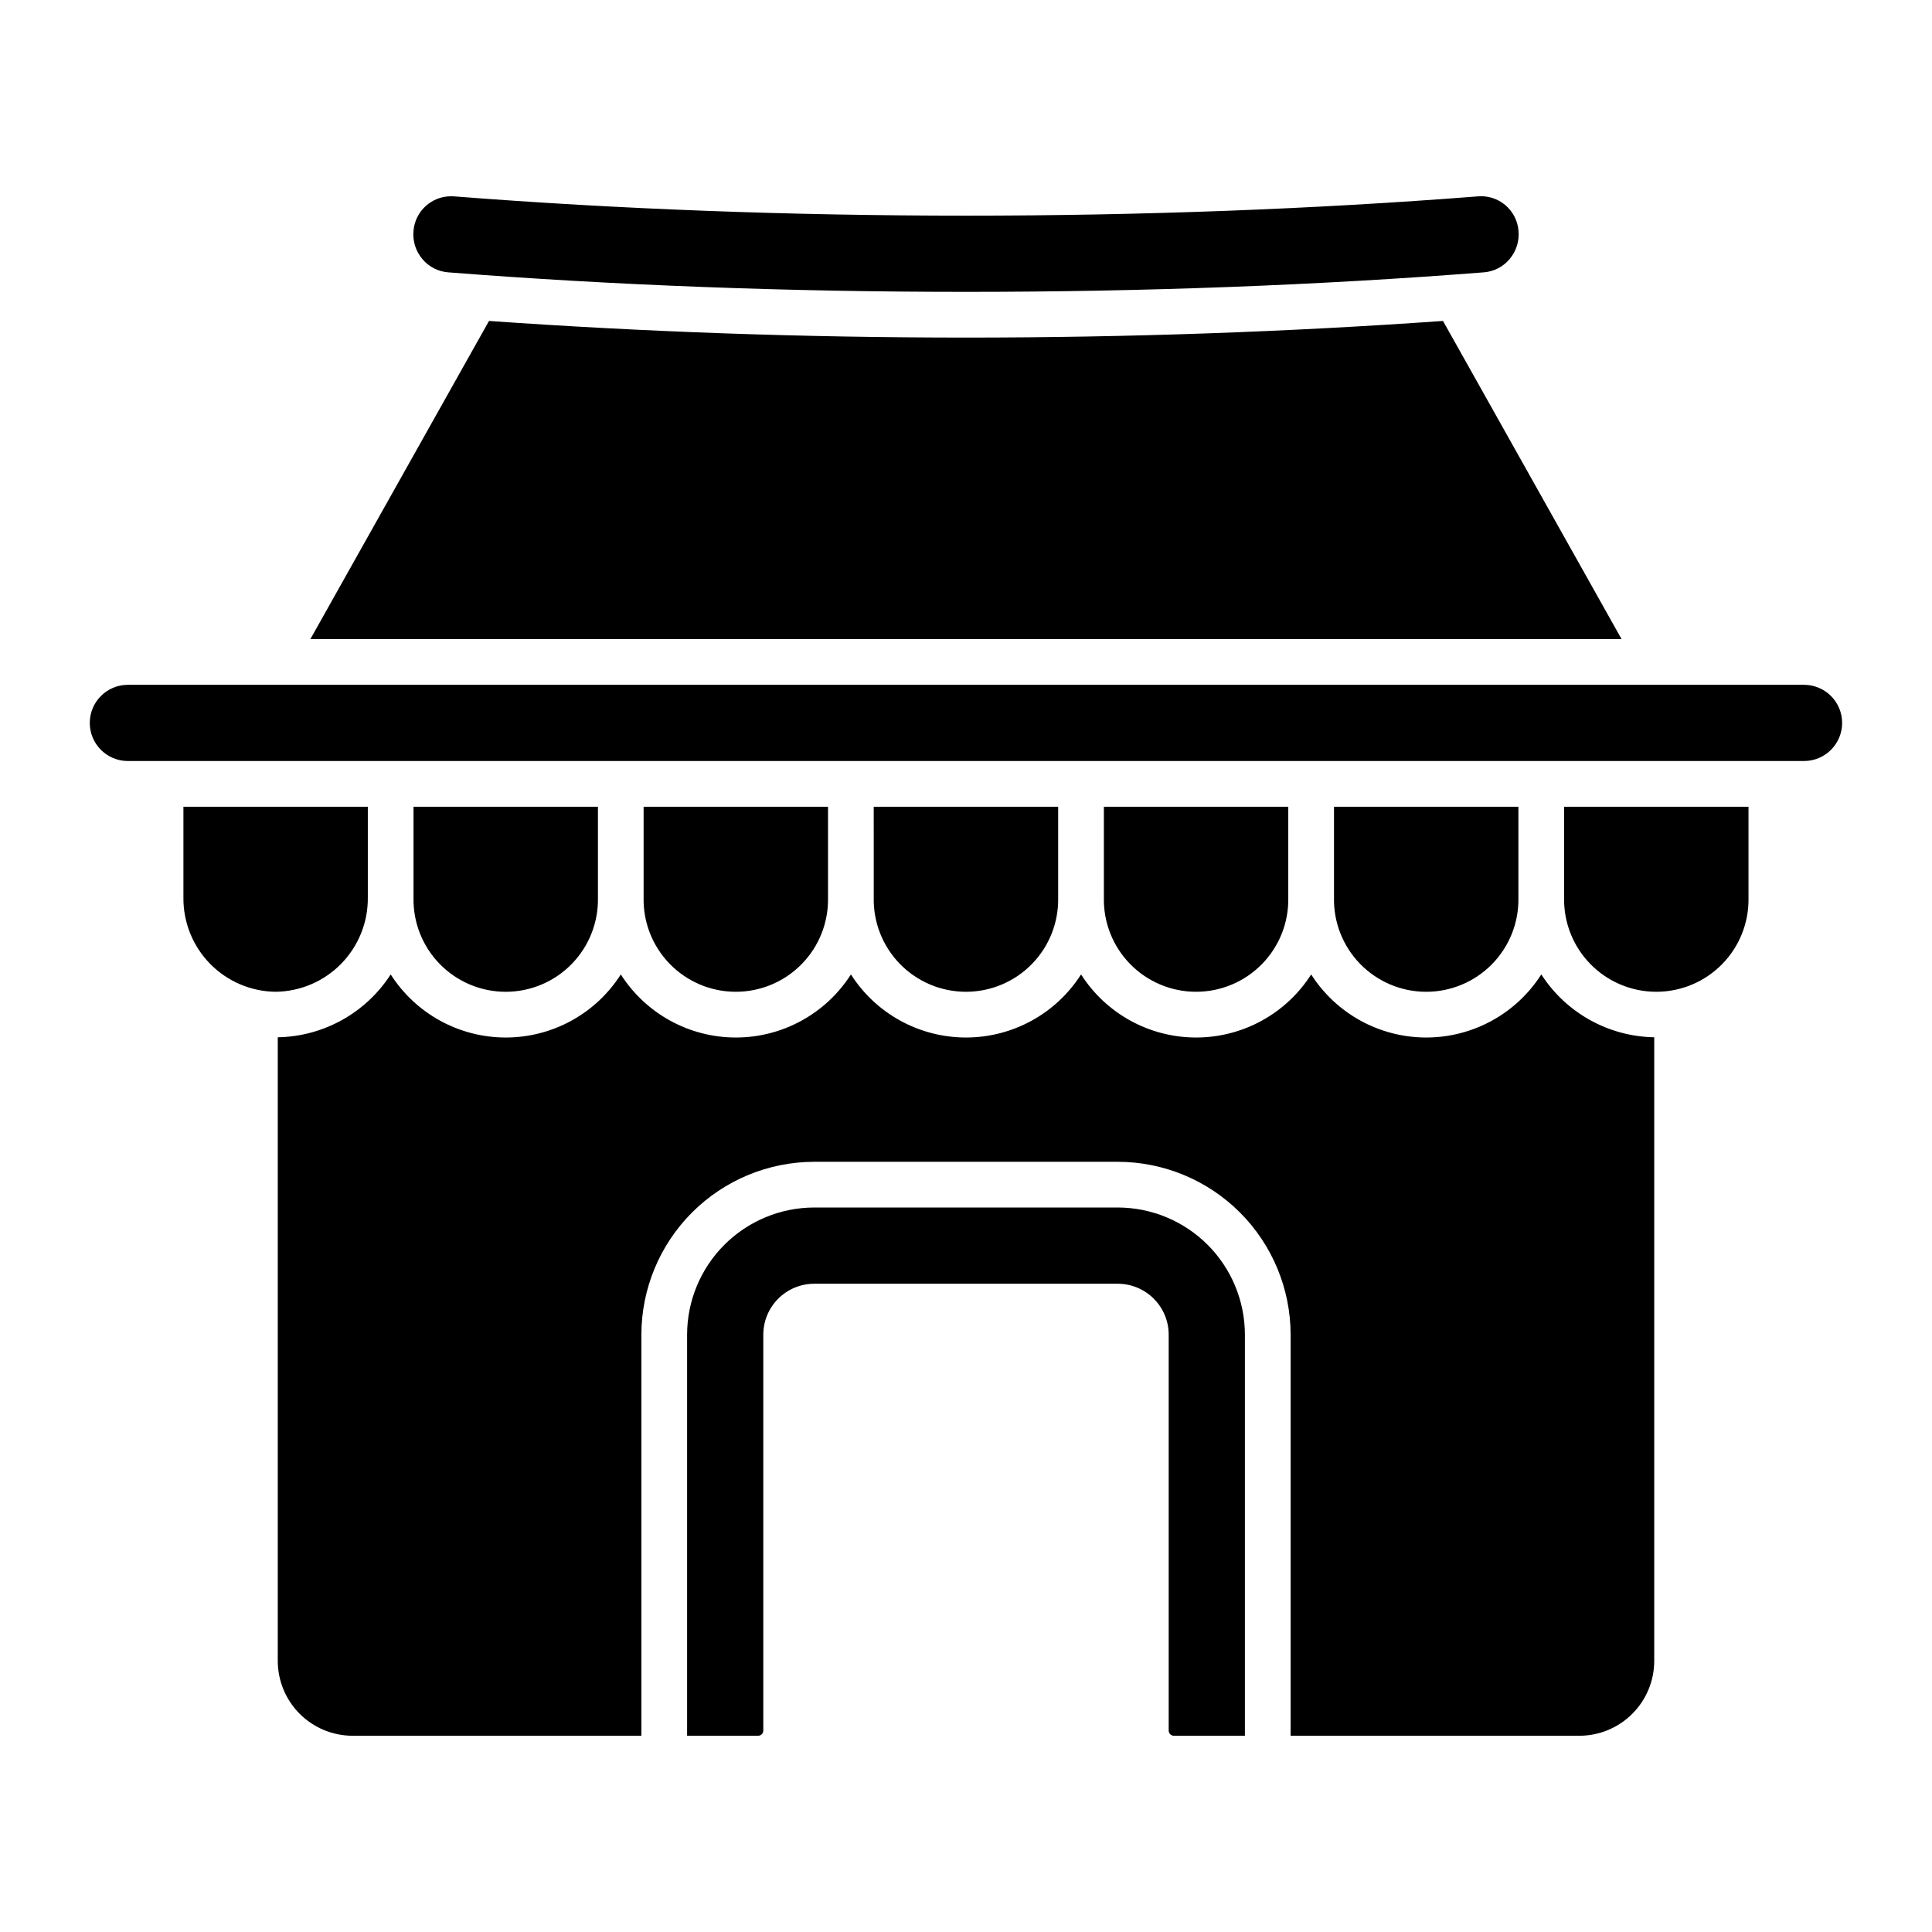 <?xml version="1.0" encoding="UTF-8"?>
<!-- Uploaded to: ICON Repo, www.svgrepo.com, Generator: ICON Repo Mixer Tools -->
<svg fill="#000000" width="800px" height="800px" version="1.1" viewBox="144 144 512 512" xmlns="http://www.w3.org/2000/svg">
 <path d="m217.04 406.83c-6.547-0.074-12.793-2.746-17.375-7.422-4.578-4.68-7.117-10.98-7.055-17.527v-24.09h48.867v24.09c0.059 6.547-2.481 12.852-7.062 17.527-4.578 4.676-10.828 7.348-17.375 7.422zm223.18 57.172h-80.441c-8.934 0.012-17.496 3.566-23.812 9.879-6.316 6.316-9.867 14.883-9.879 23.812v106.3h18.82c0.762-0.004 1.375-0.621 1.375-1.379v-104.92c0.012-7.445 6.047-13.48 13.496-13.488h80.441c7.449 0.008 13.484 6.043 13.496 13.488v104.92c0 0.758 0.613 1.375 1.375 1.379h18.82v-106.3c-0.012-8.93-3.562-17.496-9.879-23.812-6.316-6.312-14.879-9.867-23.812-9.879zm-177.46-247.83c43.867 3.43 90.043 5.176 137.24 5.176s93.371-1.742 137.24-5.176h-0.004c2.648-0.203 5.102-1.465 6.809-3.496 1.77-2.078 2.625-4.781 2.375-7.5-0.207-2.656-1.469-5.117-3.508-6.836-2.039-1.715-4.68-2.539-7.332-2.293-43.352 3.383-88.969 5.102-135.58 5.102s-92.227-1.719-135.58-5.102c-0.277-0.023-0.551-0.031-0.828-0.031h-0.004c-5.219-0.035-9.582 3.957-10.008 9.16-0.254 2.719 0.605 5.422 2.371 7.5 1.707 2.031 4.164 3.293 6.809 3.496zm289.7 186.06c-6.644 10.414-18.141 16.719-30.492 16.719s-23.852-6.301-30.492-16.715c-6.644 10.41-18.141 16.715-30.492 16.715s-23.848-6.305-30.492-16.715c-6.644 10.414-18.141 16.715-30.492 16.715-12.355 0-23.852-6.301-30.496-16.715-6.644 10.41-18.141 16.715-30.492 16.715-12.352 0-23.848-6.305-30.488-16.715-6.644 10.414-18.145 16.715-30.496 16.715-12.352 0-23.848-6.305-30.488-16.719-6.574 10.199-17.801 16.445-29.93 16.66v165.27c0.008 5.258 2.098 10.297 5.816 14.016s8.758 5.809 14.016 5.816h76.531v-106.3c0.012-12.145 4.844-23.785 13.43-32.375 8.59-8.586 20.23-13.418 32.375-13.43h80.441c12.145 0.012 23.789 4.844 32.375 13.43 8.586 8.59 13.418 20.23 13.434 32.375v106.3h76.527c5.258-0.008 10.297-2.098 14.016-5.816s5.809-8.758 5.816-14.016v-165.27c-12.129-0.215-23.355-6.461-29.926-16.66zm-26.051-173.18c-40.664 2.879-83.07 4.41-126.41 4.41s-85.742-1.531-126.41-4.41l-47.336 84.316h347.48zm-223.95 152.83v-24.09h-48.871v24.09c-0.137 6.57 2.379 12.918 6.973 17.613 4.598 4.691 10.891 7.34 17.461 7.34 6.57 0 12.867-2.648 17.461-7.34 4.598-4.695 7.113-11.043 6.977-17.613zm256.05 0h-0.004c-0.137 6.57 2.379 12.918 6.973 17.609 4.598 4.695 10.891 7.34 17.461 7.34 6.57 0 12.863-2.644 17.461-7.34 4.598-4.691 7.109-11.039 6.973-17.609v-24.09h-48.867zm-12.117 0v-24.09h-48.867v24.09c-0.141 6.57 2.375 12.918 6.973 17.613 4.598 4.691 10.891 7.34 17.461 7.34s12.863-2.648 17.461-7.34c4.598-4.695 7.109-11.043 6.973-17.613zm-182.96 0v-24.09h-48.867v24.09c-0.137 6.57 2.375 12.918 6.973 17.609 4.598 4.695 10.891 7.34 17.461 7.34 6.57 0 12.863-2.644 17.461-7.34 4.598-4.691 7.109-11.039 6.973-17.609zm258.68-56.398h-444.25c-5.566 0.016-10.07 4.531-10.07 10.098 0 5.562 4.504 10.078 10.07 10.094h444.25c5.566-0.016 10.07-4.531 10.07-10.094 0-5.566-4.504-10.082-10.07-10.098zm-197.69 56.398v-24.09h-48.875l0.004 24.09c-0.137 6.57 2.375 12.918 6.973 17.609 4.598 4.695 10.895 7.34 17.465 7.34s12.863-2.644 17.461-7.34c4.598-4.691 7.109-11.039 6.973-17.609zm60.984 0v-24.09h-48.867v24.09c-0.137 6.57 2.375 12.918 6.973 17.609 4.598 4.695 10.891 7.34 17.461 7.34s12.863-2.644 17.461-7.34c4.598-4.691 7.109-11.039 6.973-17.609z"/>
</svg>